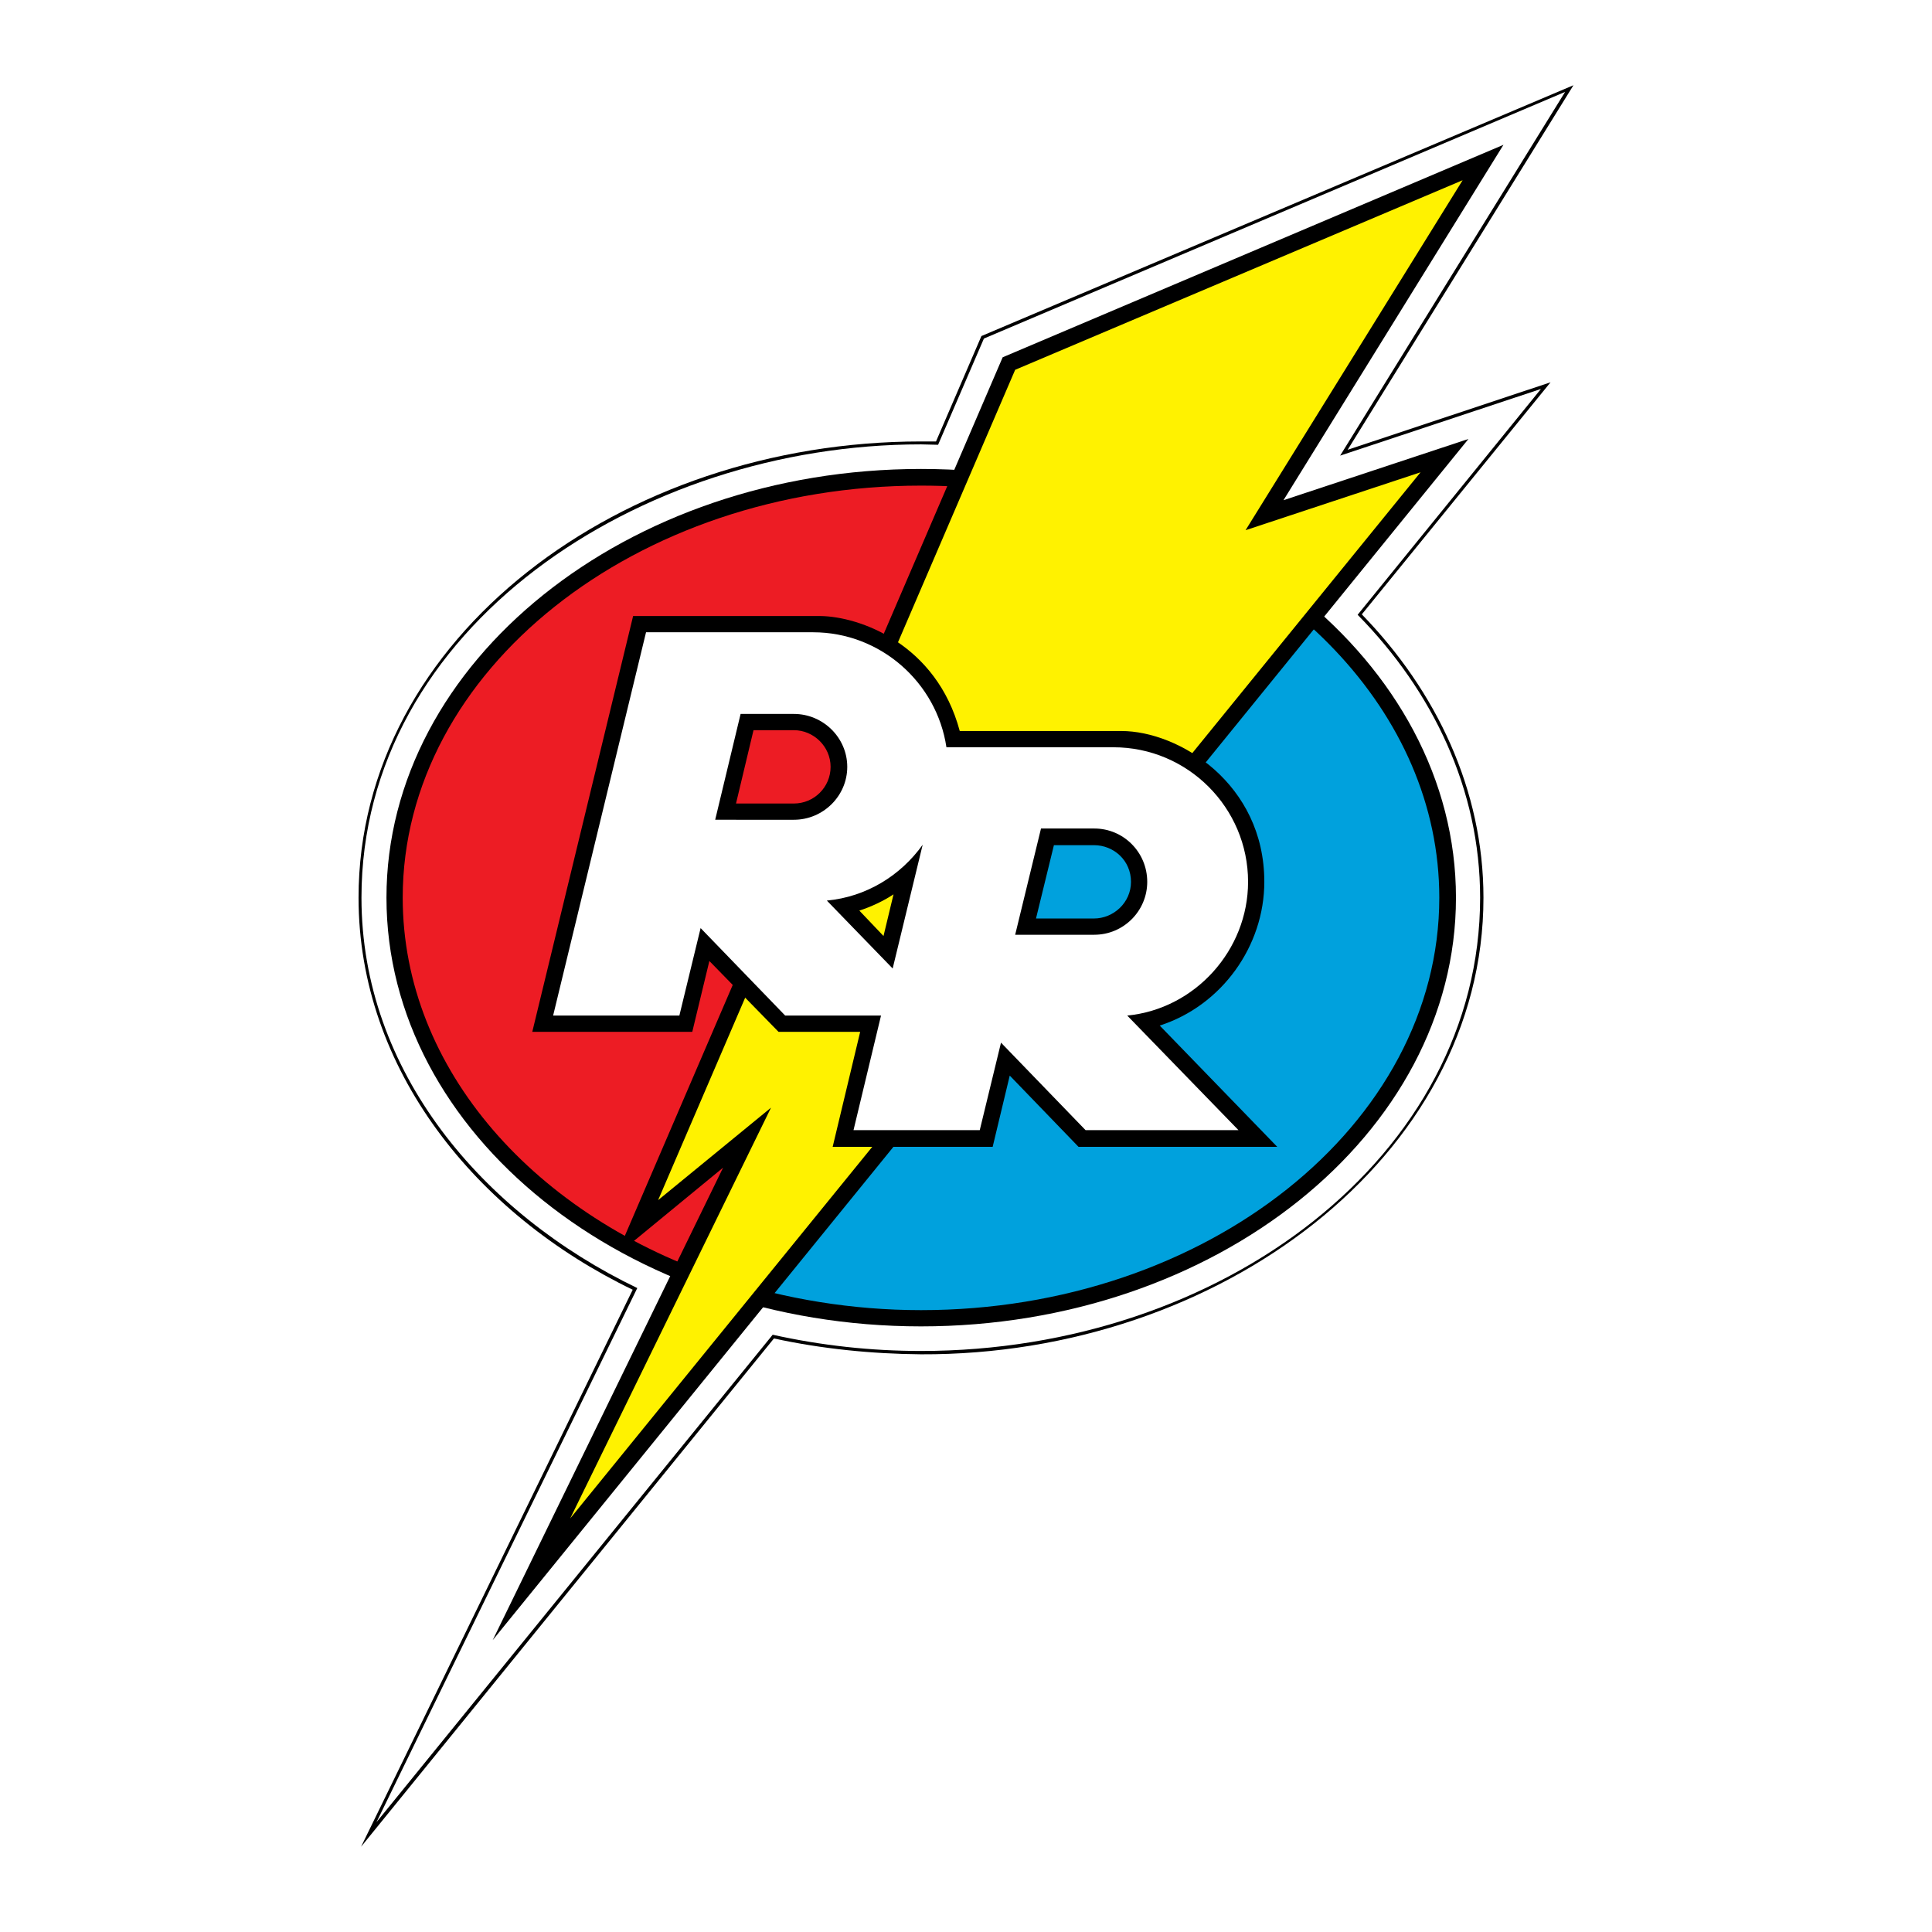 <?xml version="1.0" encoding="utf-8"?>
<!-- Generator: Adobe Illustrator 13.0.0, SVG Export Plug-In . SVG Version: 6.00 Build 14948)  -->
<!DOCTYPE svg PUBLIC "-//W3C//DTD SVG 1.0//EN" "http://www.w3.org/TR/2001/REC-SVG-20010904/DTD/svg10.dtd">
<svg version="1.0" id="Layer_1" xmlns="http://www.w3.org/2000/svg" xmlns:xlink="http://www.w3.org/1999/xlink" x="0px" y="0px"
	 width="192.756px" height="192.756px" viewBox="0 0 192.756 192.756" enable-background="new 0 0 192.756 192.756"
	 xml:space="preserve">
<g>
	<polygon fill-rule="evenodd" clip-rule="evenodd" fill="#FFFFFF" points="0,0 192.756,0 192.756,192.756 0,192.756 0,0 	"/>
	<path fill-rule="evenodd" clip-rule="evenodd" d="M148.005,89.561c0,25.855-26.396,45.683-56.116,45.558
		c-4.905-0.041-9.893-0.541-14.673-1.58l-41.193,50.713l27.102-55.576c-15.588-7.523-27.352-21.947-27.352-39.115
		c0-25.98,26.229-45.517,56.116-45.517c0.499,0,0.998,0,1.497,0l4.531-10.517l59.067-25.023l-22.529,36.372l20.243-6.734
		l-18.83,23.153C143.308,68.943,148.005,78.836,148.005,89.561L148.005,89.561z"/>
	<path fill-rule="evenodd" clip-rule="evenodd" fill="#FFFFFF" d="M147.672,89.561c0,25.73-25.729,45.226-55.783,45.226
		c-4.988,0-9.935-0.541-14.798-1.621l-39.53,48.633l26.021-53.289c-15.463-7.441-27.518-21.615-27.518-38.949
		c0-26.895,27.643-45.226,55.825-45.226c0.582,0,1.164,0.042,1.704,0.042l4.573-10.6l57.986-24.608l-22.446,36.289l20.035-6.651
		l-18.29,22.53C142.934,68.943,147.672,78.753,147.672,89.561L147.672,89.561z"/>
	<path fill-rule="evenodd" clip-rule="evenodd" d="M91.889,46.788c29.389,0,53.373,19.246,53.373,42.773
		c0,23.568-23.984,42.773-53.373,42.773c-29.388,0-53.331-19.205-53.331-42.773C38.558,66.034,62.5,46.788,91.889,46.788
		L91.889,46.788z"/>
	<path fill-rule="evenodd" clip-rule="evenodd" fill="#ED1C24" d="M91.889,48.45c5.196,0,10.226,0.624,14.965,1.746l-34.543,77.44
		c-18.831-6.152-32.132-20.908-32.132-38.076C40.179,66.906,63.415,48.45,91.889,48.45L91.889,48.45z"/>
	<path fill-rule="evenodd" clip-rule="evenodd" fill="#00A1DD" d="M106.854,50.196c21.24,5.154,36.745,20.867,36.745,39.365
		c0,22.654-23.236,41.152-51.71,41.152c-6.9,0-13.51-1.123-19.578-3.076L106.854,50.196L106.854,50.196z"/>
	<polygon fill-rule="evenodd" clip-rule="evenodd" points="100.036,35.647 150,14.448 128.053,49.905 146.509,43.795 
		49.157,163.635 72.144,116.496 63.041,123.979 62.209,123.605 100.036,35.647 	"/>
	<polygon fill-rule="evenodd" clip-rule="evenodd" fill="#FFF200" points="101.283,36.895 145.927,17.981 124.27,52.898 
		141.729,47.12 56.889,151.496 76.924,110.512 65.66,119.738 101.283,36.895 	"/>
	<polygon fill-rule="evenodd" clip-rule="evenodd" fill="#ED1C24" points="70.107,69.4 85.903,69.4 85.903,84.323 70.107,84.323 
		70.107,69.4 	"/>
	<polygon fill-rule="evenodd" clip-rule="evenodd" fill="#00A1DD" points="99.537,80.832 115.374,80.832 115.374,95.796 
		99.537,95.796 99.537,80.832 	"/>
	<path fill-rule="evenodd" clip-rule="evenodd" d="M109.14,91.639c1.953,0,3.699-1.58,3.699-3.658c0-2.12-1.704-3.658-3.699-3.658
		h-3.991l-1.787,7.316H109.14L109.14,91.639z M79.21,80.167c1.996,0,3.658-1.621,3.658-3.658c0-2.037-1.705-3.658-3.658-3.658
		h-4.032l-1.746,7.316H79.21L79.21,80.167z M53.106,102.945l10.06-41.484H81.83c3.949,0.042,11.597,2.785,13.925,11.473h16.128
		c5.736,0,14.258,5.238,14.258,15.047c0,6.401-4.24,12.345-10.434,14.341l11.722,12.096h-19.827l-6.859-7.107l-1.704,7.107H83.076
		l2.744-11.473h-8.147l-6.9-7.066l-1.704,7.066H53.106L53.106,102.945z M85.737,90.85l2.411,2.536l0.998-4.157
		C88.147,89.894,86.901,90.475,85.737,90.85L85.737,90.85z"/>
	<path fill-rule="evenodd" clip-rule="evenodd" fill="#FFFFFF" d="M109.181,93.26c2.91,0,5.279-2.37,5.279-5.279
		c0-2.951-2.369-5.32-5.279-5.32h-5.32l-2.577,10.6H109.181L109.181,93.26z M79.21,81.788c2.91,0,5.321-2.37,5.321-5.279
		s-2.411-5.279-5.321-5.279h-5.32l-2.536,10.558H79.21L79.21,81.788z M112.465,101.324l11.099,11.432h-15.256l-8.438-8.73
		l-2.12,8.73H85.155l2.744-11.432h-9.561l-8.438-8.729l-2.12,8.729H55.185l9.27-38.242h16.669c6.734,0,12.345,5.03,13.301,11.473
		h16.668c7.399,0,13.427,6.027,13.427,13.426C124.52,94.798,119.24,100.66,112.465,101.324L112.465,101.324z M89.062,96.627
		l2.993-12.346c-2.203,3.076-5.611,5.196-9.56,5.57L89.062,96.627L89.062,96.627z"/>
</g>
</svg>
